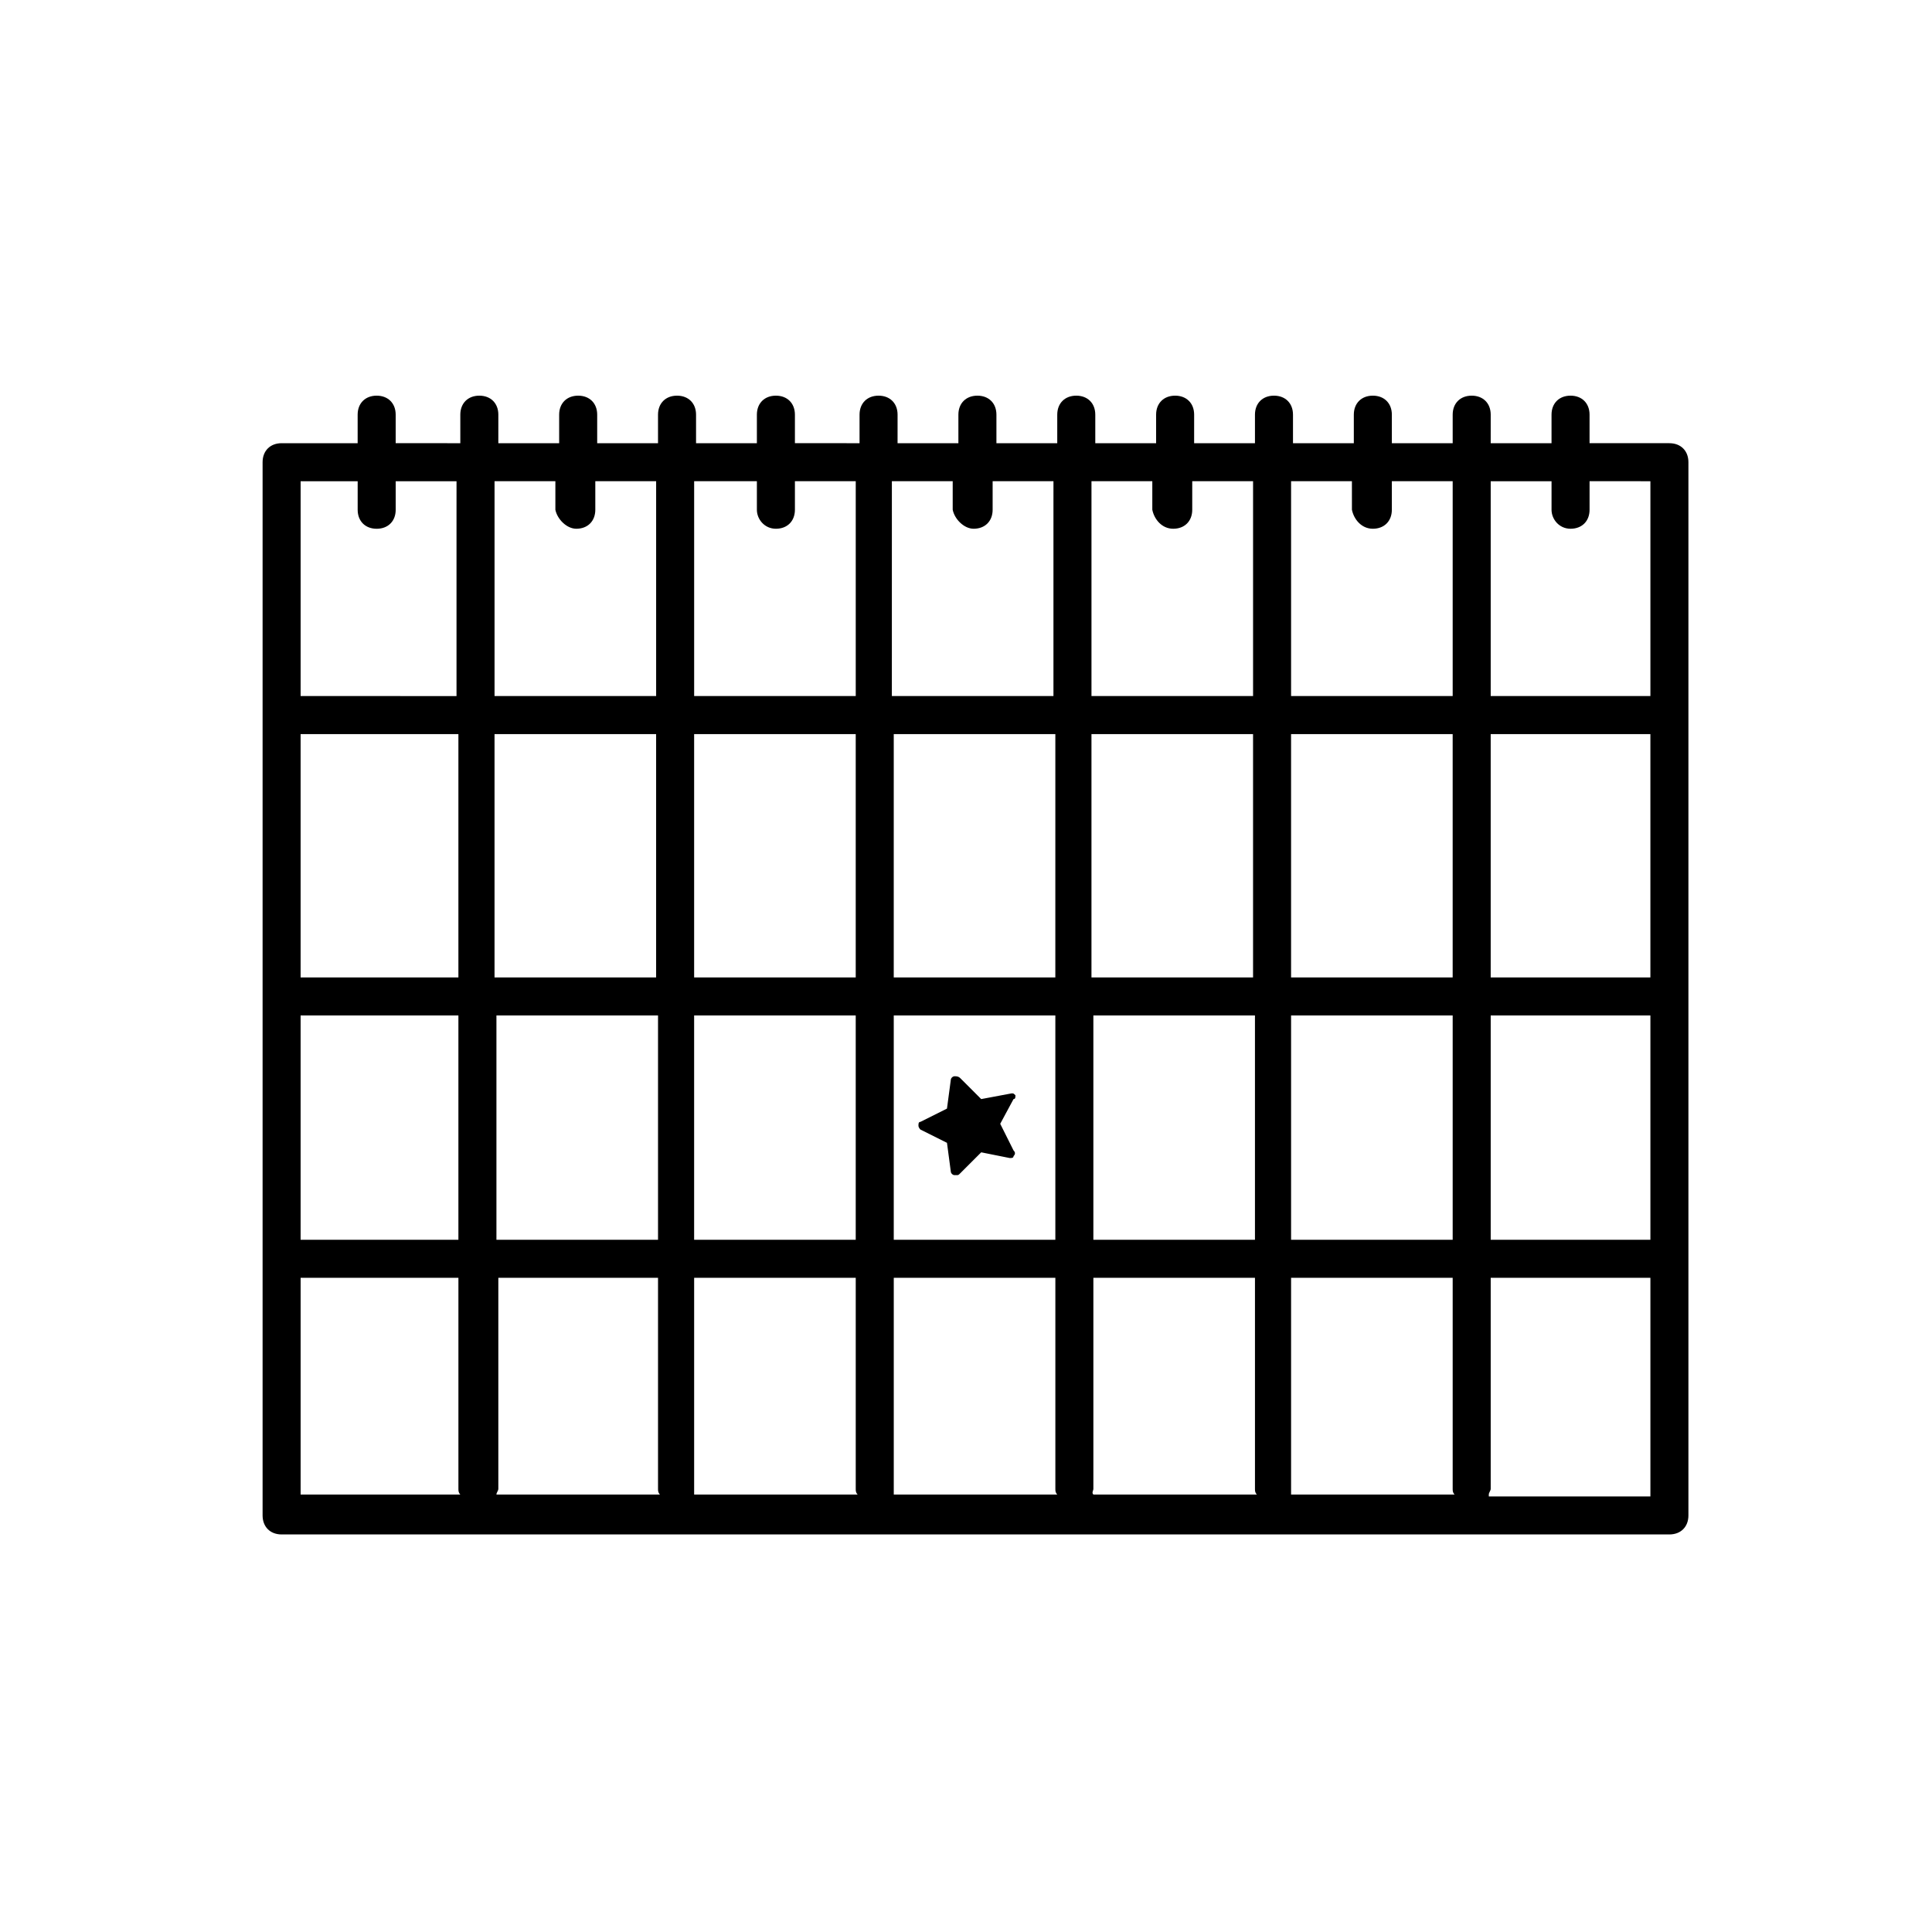 <?xml version="1.0" encoding="UTF-8"?>
<!-- Uploaded to: SVG Repo, www.svgrepo.com, Generator: SVG Repo Mixer Tools -->
<svg fill="#000000" width="800px" height="800px" version="1.1" viewBox="144 144 512 512" xmlns="http://www.w3.org/2000/svg">
 <g>
  <path d="m413.1 434.26c-0.504-0.504-0.504-0.504-1.008-0.504l-8.062 1.512-5.543-5.543c-0.504-0.504-1.008-0.504-1.512-0.504s-1.008 0.504-1.008 1.008l-1.008 7.559-7.055 3.527c-0.504 0-0.504 0.504-0.504 1.008 0 0.504 0.504 1.008 0.504 1.008l7.055 3.527 1.008 7.559c0 0.504 0.504 1.008 1.008 1.008h0.504c0.504 0 0.504 0 1.008-0.504l5.543-5.543 7.559 1.512c0.504 0 1.008 0 1.008-0.504 0.504-0.504 0.504-1.008 0-1.512l-3.527-7.055 3.527-6.551c0.504 0 0.504-0.504 0.504-1.008z"/>
  <path d="m586.41 261.45h-21.16v-7.555c0-3.023-2.016-5.039-5.039-5.039-3.023 0-5.039 2.016-5.039 5.039v7.559h-16.121l0.004-7.559c0-3.023-2.016-5.039-5.039-5.039-3.023 0-5.039 2.016-5.039 5.039v7.559h-16.121v-7.559c0-3.023-2.016-5.039-5.039-5.039s-5.039 2.016-5.039 5.039v7.559h-16.121v-7.559c0-3.023-2.016-5.039-5.039-5.039-3.023 0-5.039 2.016-5.039 5.039v7.559h-16.121l0.004-7.559c0-3.023-2.016-5.039-5.039-5.039-3.023 0-5.039 2.016-5.039 5.039v7.559h-16.121v-7.559c0-3.023-2.016-5.039-5.039-5.039s-5.039 2.016-5.039 5.039v7.559h-16.121v-7.559c0-3.023-2.016-5.039-5.039-5.039-3.023 0-5.039 2.016-5.039 5.039v7.559h-16.121l0.004-7.559c0-3.023-2.016-5.039-5.039-5.039-3.023 0-5.039 2.016-5.039 5.039v7.559l-17.129-0.004v-7.555c0-3.023-2.016-5.039-5.039-5.039-3.023 0-5.039 2.016-5.039 5.039v7.559h-16.121v-7.559c0-3.023-2.016-5.039-5.039-5.039-3.023 0-5.039 2.016-5.039 5.039v7.559h-16.121v-7.559c0-3.023-2.016-5.039-5.039-5.039s-5.039 2.016-5.039 5.039v7.559h-16.121l0.004-7.559c0-3.023-2.016-5.039-5.039-5.039-3.023 0-5.039 2.016-5.039 5.039v7.559l-17.129-0.004v-7.555c0-3.023-2.016-5.039-5.039-5.039-3.023 0-5.039 2.016-5.039 5.039v7.559h-20.152c-3.023 0-5.039 2.016-5.039 5.039v279.11c0 3.023 2.016 5.039 5.039 5.039h367.78c3.023 0 5.039-2.016 5.039-5.039v-279.11c0-3.023-2.016-5.039-5.039-5.039zm-310.85 221.18h42.824v55.922c0 0.504 0 1.008 0.504 1.512h-43.328c0-0.504 0.504-1.008 0.504-1.512v-55.922zm305.81-79.605h-42.32v-64.484h42.32zm-52.398 0h-42.824v-64.484h42.824zm-52.898 0h-42.824v-64.484h42.824zm-95.219 10.078h42.824v59.449h-42.824zm-10.078 59.449h-42.824v-59.449h42.824zm62.977-59.449h42.824v59.449h-42.824zm-10.078-10.078h-42.824l0.004-64.484h42.824zm-52.898 0h-42.824v-64.484h42.824zm-52.898 0h-42.824v-64.484h42.824zm-52.398 0h-41.816v-64.484h41.816zm-41.816 10.078h41.816v59.449h-41.816zm51.895 0h42.824v59.449h-42.824zm52.395 125.45v-55.922h42.824v55.922c0 0.504 0 1.008 0.504 1.512h-43.328v-1.512zm52.902 0v-55.922h42.824v55.922c0 0.504 0 1.008 0.504 1.512h-43.328v-1.512zm52.898 0v-55.922h42.824v55.922c0 0.504 0 1.008 0.504 1.512h-43.328c-0.504-0.504 0-1.008 0-1.512zm52.395 0v-55.922h42.824v55.922c0 0.504 0 1.008 0.504 1.512h-43.328v-1.512zm0-66v-59.449h42.824v59.449zm52.902-59.449h42.32v59.449h-42.32zm21.16-128.98c3.023 0 5.039-2.016 5.039-5.039v-7.559l16.121 0.004v56.93h-42.32v-56.93h16.121v7.559c0 2.516 2.016 5.035 5.039 5.035zm-52.398 0c3.023 0 5.039-2.016 5.039-5.039v-7.559h16.121v56.938h-42.824v-56.934h16.121l0.004 7.559c0.504 2.516 2.516 5.035 5.539 5.035zm-52.898 0c3.023 0 5.039-2.016 5.039-5.039v-7.559h16.121v56.938h-42.824v-56.934h16.121v7.559c0.504 2.516 2.519 5.035 5.543 5.035zm-52.898 0c3.023 0 5.039-2.016 5.039-5.039v-7.559h16.121l-0.004 7.562v49.375h-42.824l0.004-49.375v-7.559h16.121v7.559c0.504 2.516 3.023 5.035 5.543 5.035zm-52.398 0c3.023 0 5.039-2.016 5.039-5.039v-7.559h16.121v56.938h-42.824v-56.934h16.625v7.559c0 2.516 2.016 5.035 5.039 5.035zm-52.898 0c3.023 0 5.039-2.016 5.039-5.039v-7.559h16.121v56.938h-42.824v-56.934h16.121v7.559c0.504 2.516 3.023 5.035 5.543 5.035zm-57.938-12.594v7.559c0 3.023 2.016 5.039 5.039 5.039 3.023 0 5.039-2.016 5.039-5.039v-7.559h16.121l-0.004 7.559v49.375l-41.312-0.004v-56.93zm-15.117 211.1h41.816v55.922c0 0.504 0 1.008 0.504 1.512h-42.32zm314.88 57.434c0-0.504 0.504-1.008 0.504-1.512v-55.922h42.32v57.938h-42.824z"/>
 </g>
</svg>